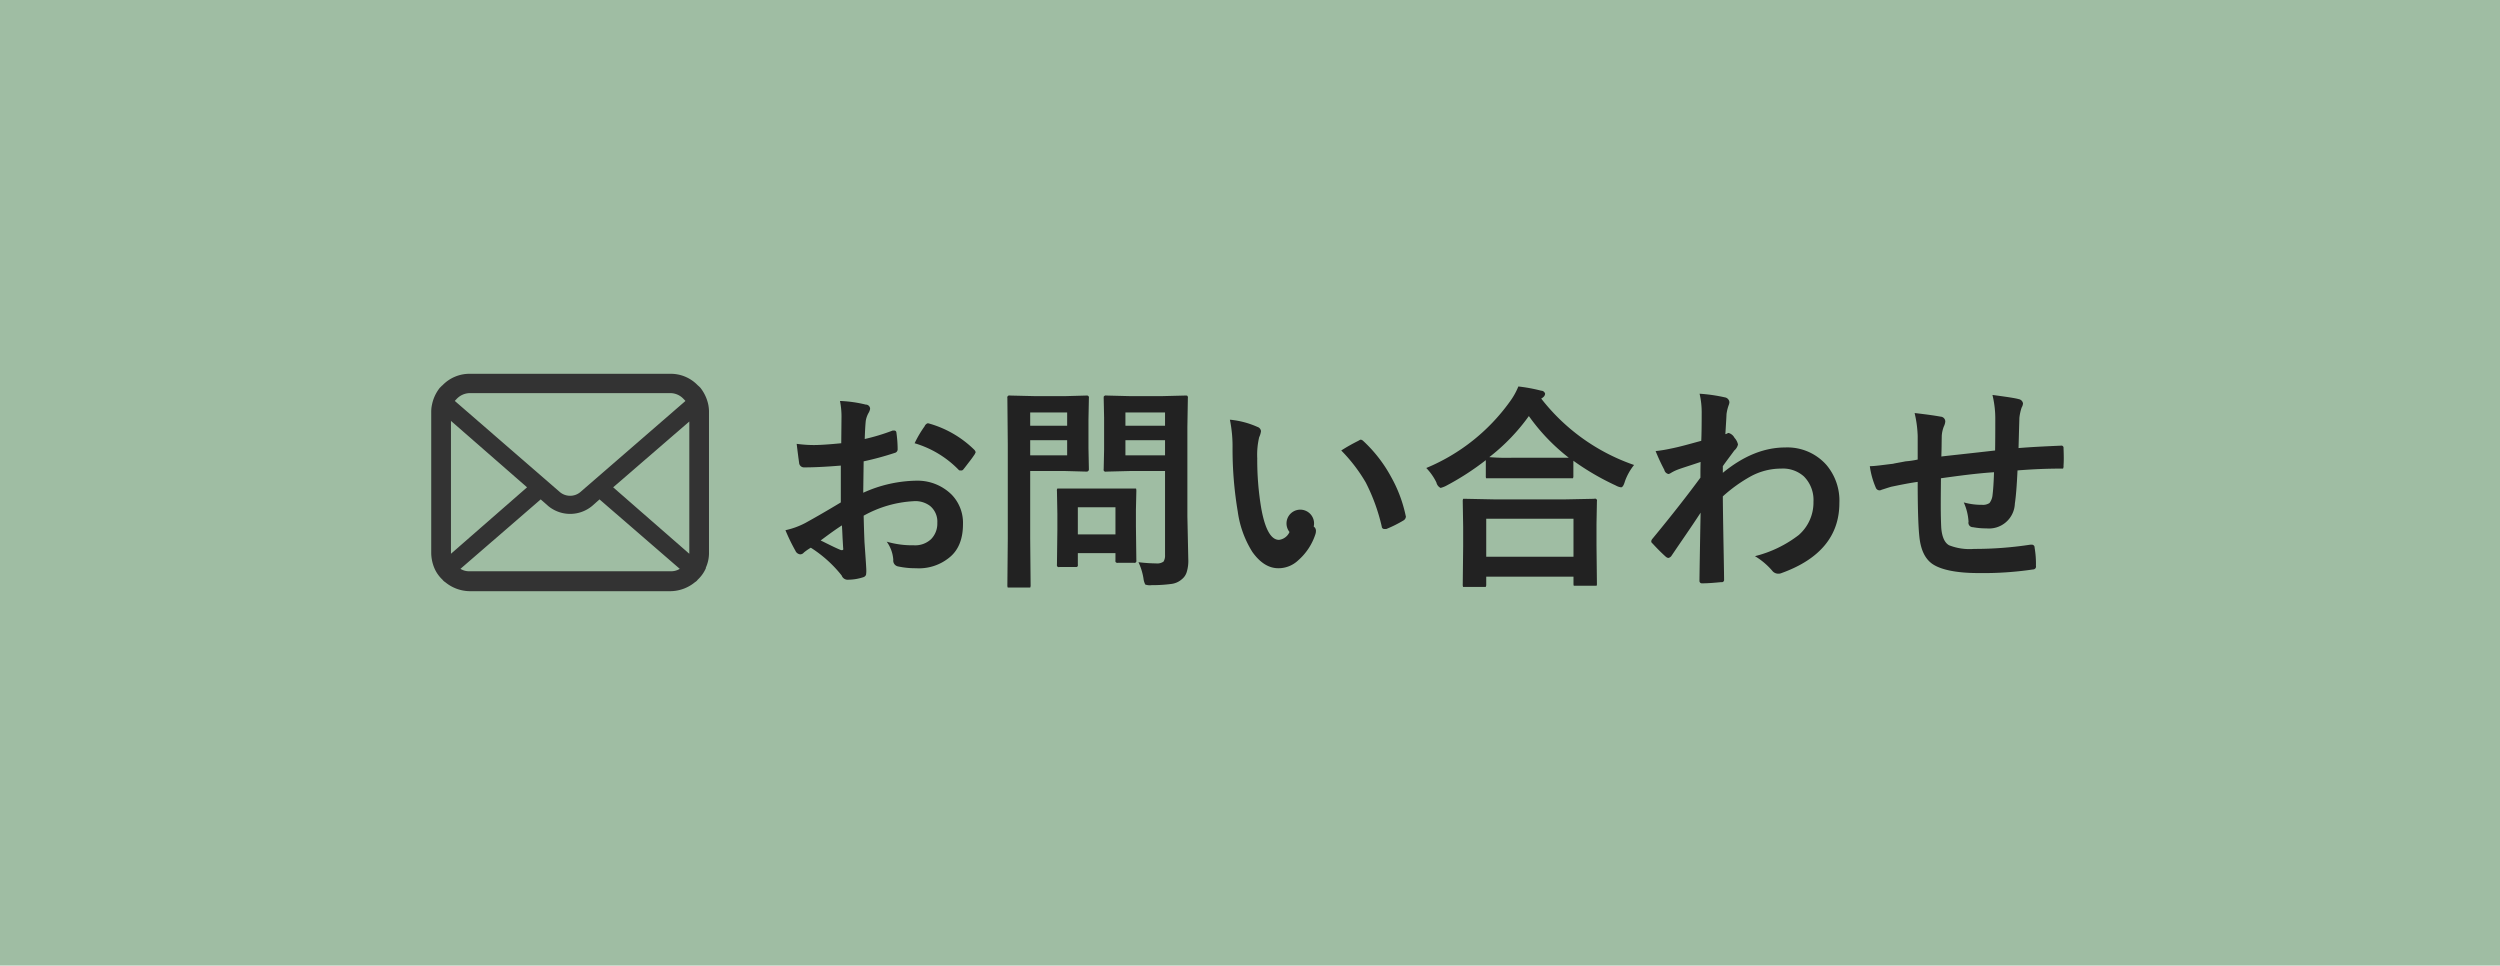 <svg id="footer固定-お問い合わせ.svg" xmlns="http://www.w3.org/2000/svg" width="414" height="159.9" viewBox="0 0 414 159.9">
  <defs>
    <style>
      .cls-1 {
        fill: #9fbda3;
      }

      .cls-2 {
        fill: #222;
      }

      .cls-2, .cls-3 {
        fill-rule: evenodd;
      }

      .cls-3 {
        fill: #333;
      }
    </style>
  </defs>
  <rect id="書き出し用bg" class="cls-1" width="414" height="160"/>
  <path id="お問い合わせ" class="cls-2" d="M3548.74,13503.8a21.609,21.609,0,0,1-2.81-.2c0.18,1.5.31,2.5,0.4,3.1a0.813,0.813,0,0,0,.87.8c1.62,0,3.64-.1,6.04-0.3v6.1c-2.82,1.7-4.78,2.8-5.87,3.4a12.787,12.787,0,0,1-3.3,1.2,30.647,30.647,0,0,0,1.65,3.4,0.974,0.974,0,0,0,.79.6,0.786,0.786,0,0,0,.61-0.3,8.8,8.8,0,0,1,1.15-.8,20.582,20.582,0,0,1,5.11,4.6,1.052,1.052,0,0,0,.88.7,8.224,8.224,0,0,0,2.66-.4,0.728,0.728,0,0,0,.49-0.4,4.071,4.071,0,0,0,.05-0.8c0-.3-0.1-1.8-0.3-4.6-0.06-1.4-.1-2.8-0.14-4.4a19,19,0,0,1,8.25-2.4,4,4,0,0,1,2.77.8,3.372,3.372,0,0,1,1.18,2.8,3.655,3.655,0,0,1-1.05,2.7,3.852,3.852,0,0,1-2.83,1,15.136,15.136,0,0,1-4.5-.6,5.786,5.786,0,0,1,1.09,3,0.98,0.98,0,0,0,.79,1.1,13.579,13.579,0,0,0,2.95.3,7.936,7.936,0,0,0,5.45-1.7c1.57-1.2,2.35-3.1,2.35-5.6a6.7,6.7,0,0,0-1.89-4.9,8.028,8.028,0,0,0-5.77-2.3,22.01,22.01,0,0,0-8.86,2l0.07-5.2a50.548,50.548,0,0,0,5.15-1.4,0.6,0.6,0,0,0,.48-0.6,19.9,19.9,0,0,0-.21-2.8,0.337,0.337,0,0,0-.37-0.3h-0.25a33.632,33.632,0,0,1-4.62,1.4c0.04-1.3.1-2.3,0.17-3a3.969,3.969,0,0,1,.51-1.4,1.9,1.9,0,0,0,.21-0.6,0.71,0.71,0,0,0-.72-0.7,21.291,21.291,0,0,0-4.27-.6,13.136,13.136,0,0,1,.25,2.9l-0.04,4.1c-2.01.2-3.54,0.3-4.57,0.3h0Zm4.78,15.2c0.05,0.9.09,1.5,0.11,1.9a0.355,0.355,0,0,1,.02.1,0.184,0.184,0,0,1-.18.2h-0.19c-1.01-.4-2.14-1-3.38-1.6,0.82-.6,1.99-1.5,3.52-2.5,0.02,0.3.06,0.9,0.1,1.9h0Zm19.23-11.1a0.329,0.329,0,0,0,.34.1,0.39,0.39,0,0,0,.38-0.1c0.1-.1.41-0.5,0.94-1.2,0.48-.6.82-1.1,1.02-1.4,0.09-.2.14-0.3,0.14-0.3a0.838,0.838,0,0,0-.21-0.4,17.417,17.417,0,0,0-7.63-4.4h-0.14a0.934,0.934,0,0,0-.48.5,18.47,18.47,0,0,0-1.65,2.8,16.792,16.792,0,0,1,7.29,4.4h0Zm30.61,18a2.947,2.947,0,0,0,.3,1,2.337,2.337,0,0,0,1.07.1,23.43,23.43,0,0,0,3.25-.2,3.2,3.2,0,0,0,1.76-.8,2.4,2.4,0,0,0,.79-1.2,6.263,6.263,0,0,0,.25-2.1l-0.15-7.1v-14.8l0.08-4.8a0.335,0.335,0,0,0-.06-0.3c-0.03-.1-0.15-0.1-0.35-0.1l-3.95.1h-5.19l-3.95-.1a0.359,0.359,0,0,0-.36.1c-0.06,0-.08.1-0.08,0.3l0.07,3.3v5.2l-0.07,3.3a0.353,0.353,0,0,0,.05.3,0.392,0.392,0,0,0,.39.1l3.95-.1h5.77v13.9a1.9,1.9,0,0,1-.25,1.1,1.8,1.8,0,0,1-1.23.3,25.613,25.613,0,0,1-2.92-.2,9.924,9.924,0,0,1,.83,2.7h0Zm-2.99-22.9h6.56v2.5h-6.56v-2.5Zm6.56-2.4h-6.56v-2.2h6.56v2.2Zm-21.5-4.9-4.2-.1a0.329,0.329,0,0,0-.34.1,0.322,0.322,0,0,0-.07.3l0.07,7.8v15.5l-0.07,7.7a0.984,0.984,0,0,0,.06.4h3.72a0.817,0.817,0,0,0,.07-0.4l-0.07-7.7v-11.2h5.77l3.6,0.1a0.366,0.366,0,0,0,.35-0.4l-0.07-3.5v-4.7l0.07-3.6a0.322,0.322,0,0,0-.35-0.4l-3.6.1h-4.94Zm-0.83,9.8v-2.5h6.12v2.5h-6.12Zm6.12-4.9h-6.12v-2.2h6.12v2.2Zm1.71,23.3a0.335,0.335,0,0,0,.06-0.3v-1.9h6.23v1.2a0.353,0.353,0,0,0,.05.3,0.4,0.4,0,0,0,.39.1h2.62a0.321,0.321,0,0,0,.34-0.1,0.335,0.335,0,0,0,.06-0.3l-0.07-5.6v-2.8l0.07-3.1a1.252,1.252,0,0,0-.05-0.4H3589.1a0.6,0.6,0,0,0-.07.4l0.07,3.8v2.6l-0.07,5.8a0.4,0.4,0,0,0,.05.3,0.342,0.342,0,0,0,.36.1h2.61C3592.27,13524,3592.39,13524,3592.43,13523.9Zm6.29-9.8v4.5h-6.23v-4.5h6.23Zm19.39-9.8a62.347,62.347,0,0,0,.86,10.5,16.855,16.855,0,0,0,2.42,6.7q1.92,2.7,4.31,2.7a4.736,4.736,0,0,0,3.27-1.3,9.754,9.754,0,0,0,2.85-4.3,1.8,1.8,0,0,0,.1-0.6,0.83,0.83,0,0,0-.37-0.7,2.282,2.282,0,1,0-4.01.9,2.168,2.168,0,0,1-1.74,1.3c-1.34,0-2.33-1.8-2.95-5.3a48.177,48.177,0,0,1-.65-8.2,12.675,12.675,0,0,1,.32-3.5,3.259,3.259,0,0,0,.3-1,0.828,0.828,0,0,0-.58-0.7,14.52,14.52,0,0,0-4.57-1.2,22.09,22.09,0,0,1,.44,4.7h0Zm22.06,5.7a31.309,31.309,0,0,1,2.65,7.3,0.411,0.411,0,0,0,.44.4h0.32a20.233,20.233,0,0,0,2.81-1.4,0.8,0.8,0,0,0,.42-0.6,0.352,0.352,0,0,0-.03-0.2,22.5,22.5,0,0,0-2.4-6.4,23.053,23.053,0,0,0-4.65-6,0.808,0.808,0,0,0-.39-0.2,1.75,1.75,0,0,0-.4.2,29.573,29.573,0,0,0-2.83,1.6,26.562,26.562,0,0,1,4.06,5.3h0Zm19.86,17.3a0.7,0.7,0,0,0,.09-0.4v-1.3h14.45v1.2a0.789,0.789,0,0,0,.05.3h3.74q0.09,0,.09-0.3l-0.07-6.4v-3.5l0.07-3.8a0.325,0.325,0,0,0-.44-0.4l-4.92.1h-11.53l-4.94-.1h-0.32a0.954,0.954,0,0,0-.07.4l0.07,4.3v3.1l-0.07,6.4a0.984,0.984,0,0,0,.06.4h3.74Zm14.54-11.3v6.3h-14.45v-6.3h14.45Zm-5.35-19.9a1.052,1.052,0,0,0,.3-0.2,0.8,0.8,0,0,0,.35-0.6,0.674,0.674,0,0,0-.65-0.5,26.666,26.666,0,0,0-3.78-.7,11.444,11.444,0,0,1-1.4,2.5,32.233,32.233,0,0,1-13.85,11,9.248,9.248,0,0,1,1.68,2.4,1.322,1.322,0,0,0,.69.9,4.6,4.6,0,0,0,.82-0.3,44.337,44.337,0,0,0,6.67-4.3v2.6a1.018,1.018,0,0,0,.05.4h14.38a0.817,0.817,0,0,0,.07-0.4v-2.5a42.43,42.43,0,0,0,7.03,4.1,2.336,2.336,0,0,0,.86.3c0.24,0,.45-0.3.65-1a9.391,9.391,0,0,1,1.51-2.7,33.182,33.182,0,0,1-15.38-11h0Zm-2.04,2.9a32.58,32.58,0,0,0,6.61,6.9h-9.28a33.84,33.84,0,0,1-3.88-.1,32.756,32.756,0,0,0,6.55-6.8h0Zm28.62-.6c0,2.1-.02,3.7-0.07,4.7-1.85.5-3.56,1-5.11,1.3a23.079,23.079,0,0,1-2.45.4,32.134,32.134,0,0,0,1.44,3.1,0.879,0.879,0,0,0,.72.7,1.969,1.969,0,0,0,.41-0.2,6.5,6.5,0,0,1,.77-0.4c0.68-.3,2.05-0.7,4.11-1.4-0.02.5-.03,1.3-0.03,2.6-2.06,2.8-4.71,6.2-7.93,10.1a0.838,0.838,0,0,0-.21.4,0.431,0.431,0,0,0,.21.4,30.439,30.439,0,0,0,2.2,2.2,0.929,0.929,0,0,0,.4.2,0.827,0.827,0,0,0,.5-0.3c1.61-2.4,3.24-4.7,4.86-7.2q-0.135,7.05-.19,11.1v0.2a0.391,0.391,0,0,0,.41.4c1.07,0,2.14-.1,3.2-0.2a0.376,0.376,0,0,0,.47-0.4q-0.015-1.65-.11-6.6c-0.05-3-.09-5.4-0.1-7.2a24.724,24.724,0,0,1,4.59-3.3,10.562,10.562,0,0,1,5.06-1.3,5.211,5.211,0,0,1,3.78,1.3,5.526,5.526,0,0,1,1.58,4.2,7.136,7.136,0,0,1-2.44,5.5,19.618,19.618,0,0,1-7.25,3.5,11.7,11.7,0,0,1,2.85,2.4,1.25,1.25,0,0,0,.93.5,1.27,1.27,0,0,0,.62-0.1c6.39-2.3,9.58-6.2,9.58-11.6a9.144,9.144,0,0,0-2.14-6.3,8.624,8.624,0,0,0-6.83-2.9q-5.22,0-10.33,4.2v-1.1c0.55-.8,1.18-1.6,1.9-2.6a1.8,1.8,0,0,0,.61-1,2.375,2.375,0,0,0-.58-1.1,1.6,1.6,0,0,0-.96-0.8,0.293,0.293,0,0,0-.25.1l-0.3.1c0.04-.6.07-1.2,0.11-1.8,0.04-.7.07-1.2,0.08-1.5a6.883,6.883,0,0,1,.36-1.5,1.583,1.583,0,0,0,.12-0.5,0.894,0.894,0,0,0-.77-0.8,27.035,27.035,0,0,0-4.17-.6,13.571,13.571,0,0,1,.35,3.1h0Zm39.69,7.3c0.01-.4.03-1,0.04-1.7,0.01-.9.02-1.4,0.03-1.8a5.1,5.1,0,0,1,.35-1.5,2.258,2.258,0,0,0,.23-0.8,0.806,0.806,0,0,0-.75-0.8c-1.12-.2-2.56-0.4-4.33-0.6a18.992,18.992,0,0,1,.51,3.8v3.9a14.253,14.253,0,0,1-2.02.3c-0.98.2-1.67,0.3-2.06,0.4-1.72.2-3,.4-3.85,0.4a13.749,13.749,0,0,0,1.01,3.6,0.651,0.651,0,0,0,.95.3c0.37-.1.91-0.3,1.61-0.5,1.46-.3,2.91-0.6,4.36-0.8,0,4.1.08,7,.25,8.8,0.2,2.3.88,3.8,2.06,4.7,1.35,1,3.94,1.6,7.76,1.6a56.115,56.115,0,0,0,9.04-.6,0.479,0.479,0,0,0,.47-0.6,15.292,15.292,0,0,0-.22-3,0.457,0.457,0,0,0-.51-0.5h-0.21a60.828,60.828,0,0,1-9.32.7,9.219,9.219,0,0,1-4.11-.6c-0.75-.4-1.19-1.4-1.31-2.9-0.05-1-.08-2.3-0.08-3.8,0-.7.01-2.2,0.03-4.4,2.88-.4,5.81-0.8,8.79-1-0.05,1.6-.13,2.9-0.26,3.9a2.532,2.532,0,0,1-.49,1.2,1.922,1.922,0,0,1-1.2.3,11.1,11.1,0,0,1-3.06-.4,9.07,9.07,0,0,1,.79,3.2,0.727,0.727,0,0,0,.72.9,11.586,11.586,0,0,0,2.24.2,4.286,4.286,0,0,0,4.71-4.1c0.17-1.1.32-2.9,0.44-5.5q3.8-.3,7.17-0.3h0.37a0.888,0.888,0,0,0,.08-0.5c0.03-.4.04-0.8,0.04-1.2s-0.01-1-.04-1.7a0.35,0.35,0,0,0-.42-0.4c-2.24.1-4.58,0.2-7.03,0.4,0.05-1.9.1-3.6,0.14-5a8.133,8.133,0,0,1,.37-1.7,1.614,1.614,0,0,0,.23-0.7,0.859,0.859,0,0,0-.69-0.7c-0.72-.2-2.18-0.4-4.37-0.7a16.619,16.619,0,0,1,.47,4.1q0,3.3-.03,5.1c-5.23.6-8.19,0.9-8.9,1h0Z" transform="translate(-3414 -13430.1)"/>
  <path id="シェイプ_570" data-name="シェイプ 570" class="cls-3" d="M3531.29,13497.1a6.7,6.7,0,0,0-1.32-2.8,5.626,5.626,0,0,0-.43-0.4,6.18,6.18,0,0,0-4.51-1.9h-33.24a6.2,6.2,0,0,0-4.51,1.9c-0.15.1-.3,0.3-0.43,0.4a6.562,6.562,0,0,0-1.31,2.8,5.444,5.444,0,0,0-.13,1.2v23.3a6.712,6.712,0,0,0,.53,2.6,5.7,5.7,0,0,0,1.34,1.9,1.467,1.467,0,0,0,.44.4,6.478,6.478,0,0,0,4.07,1.5h33.24a6.478,6.478,0,0,0,4.07-1.5,1.358,1.358,0,0,0,.44-0.4,5.725,5.725,0,0,0,1.35-1.9v-0.1a5.88,5.88,0,0,0,.52-2.5v-23.3A6.105,6.105,0,0,0,3531.29,13497.1Zm-41.7-.9a3.047,3.047,0,0,1,2.2-1h33.24a3.012,3.012,0,0,1,2.2,1,3.84,3.84,0,0,1,.28.3l-17.42,15.1a2.6,2.6,0,0,1-1.68.6,2.641,2.641,0,0,1-1.68-.6l-17.41-15.1A2.436,2.436,0,0,1,3489.59,13496.2Zm-0.91,25.4v-21.8l12.6,11-12.6,11v-0.2Zm36.35,3.1h-33.24a2.713,2.713,0,0,1-1.54-.4l13.29-11.5,1.25,1.1a5.7,5.7,0,0,0,7.25,0l1.24-1.1,13.29,11.5A2.713,2.713,0,0,1,3525.03,13524.7Zm3.12-3.1a1.34,1.34,0,0,1-.01.2l-12.6-11,12.61-10.9v21.7Z" transform="translate(-3414 -13430.1)"/>
</svg>
